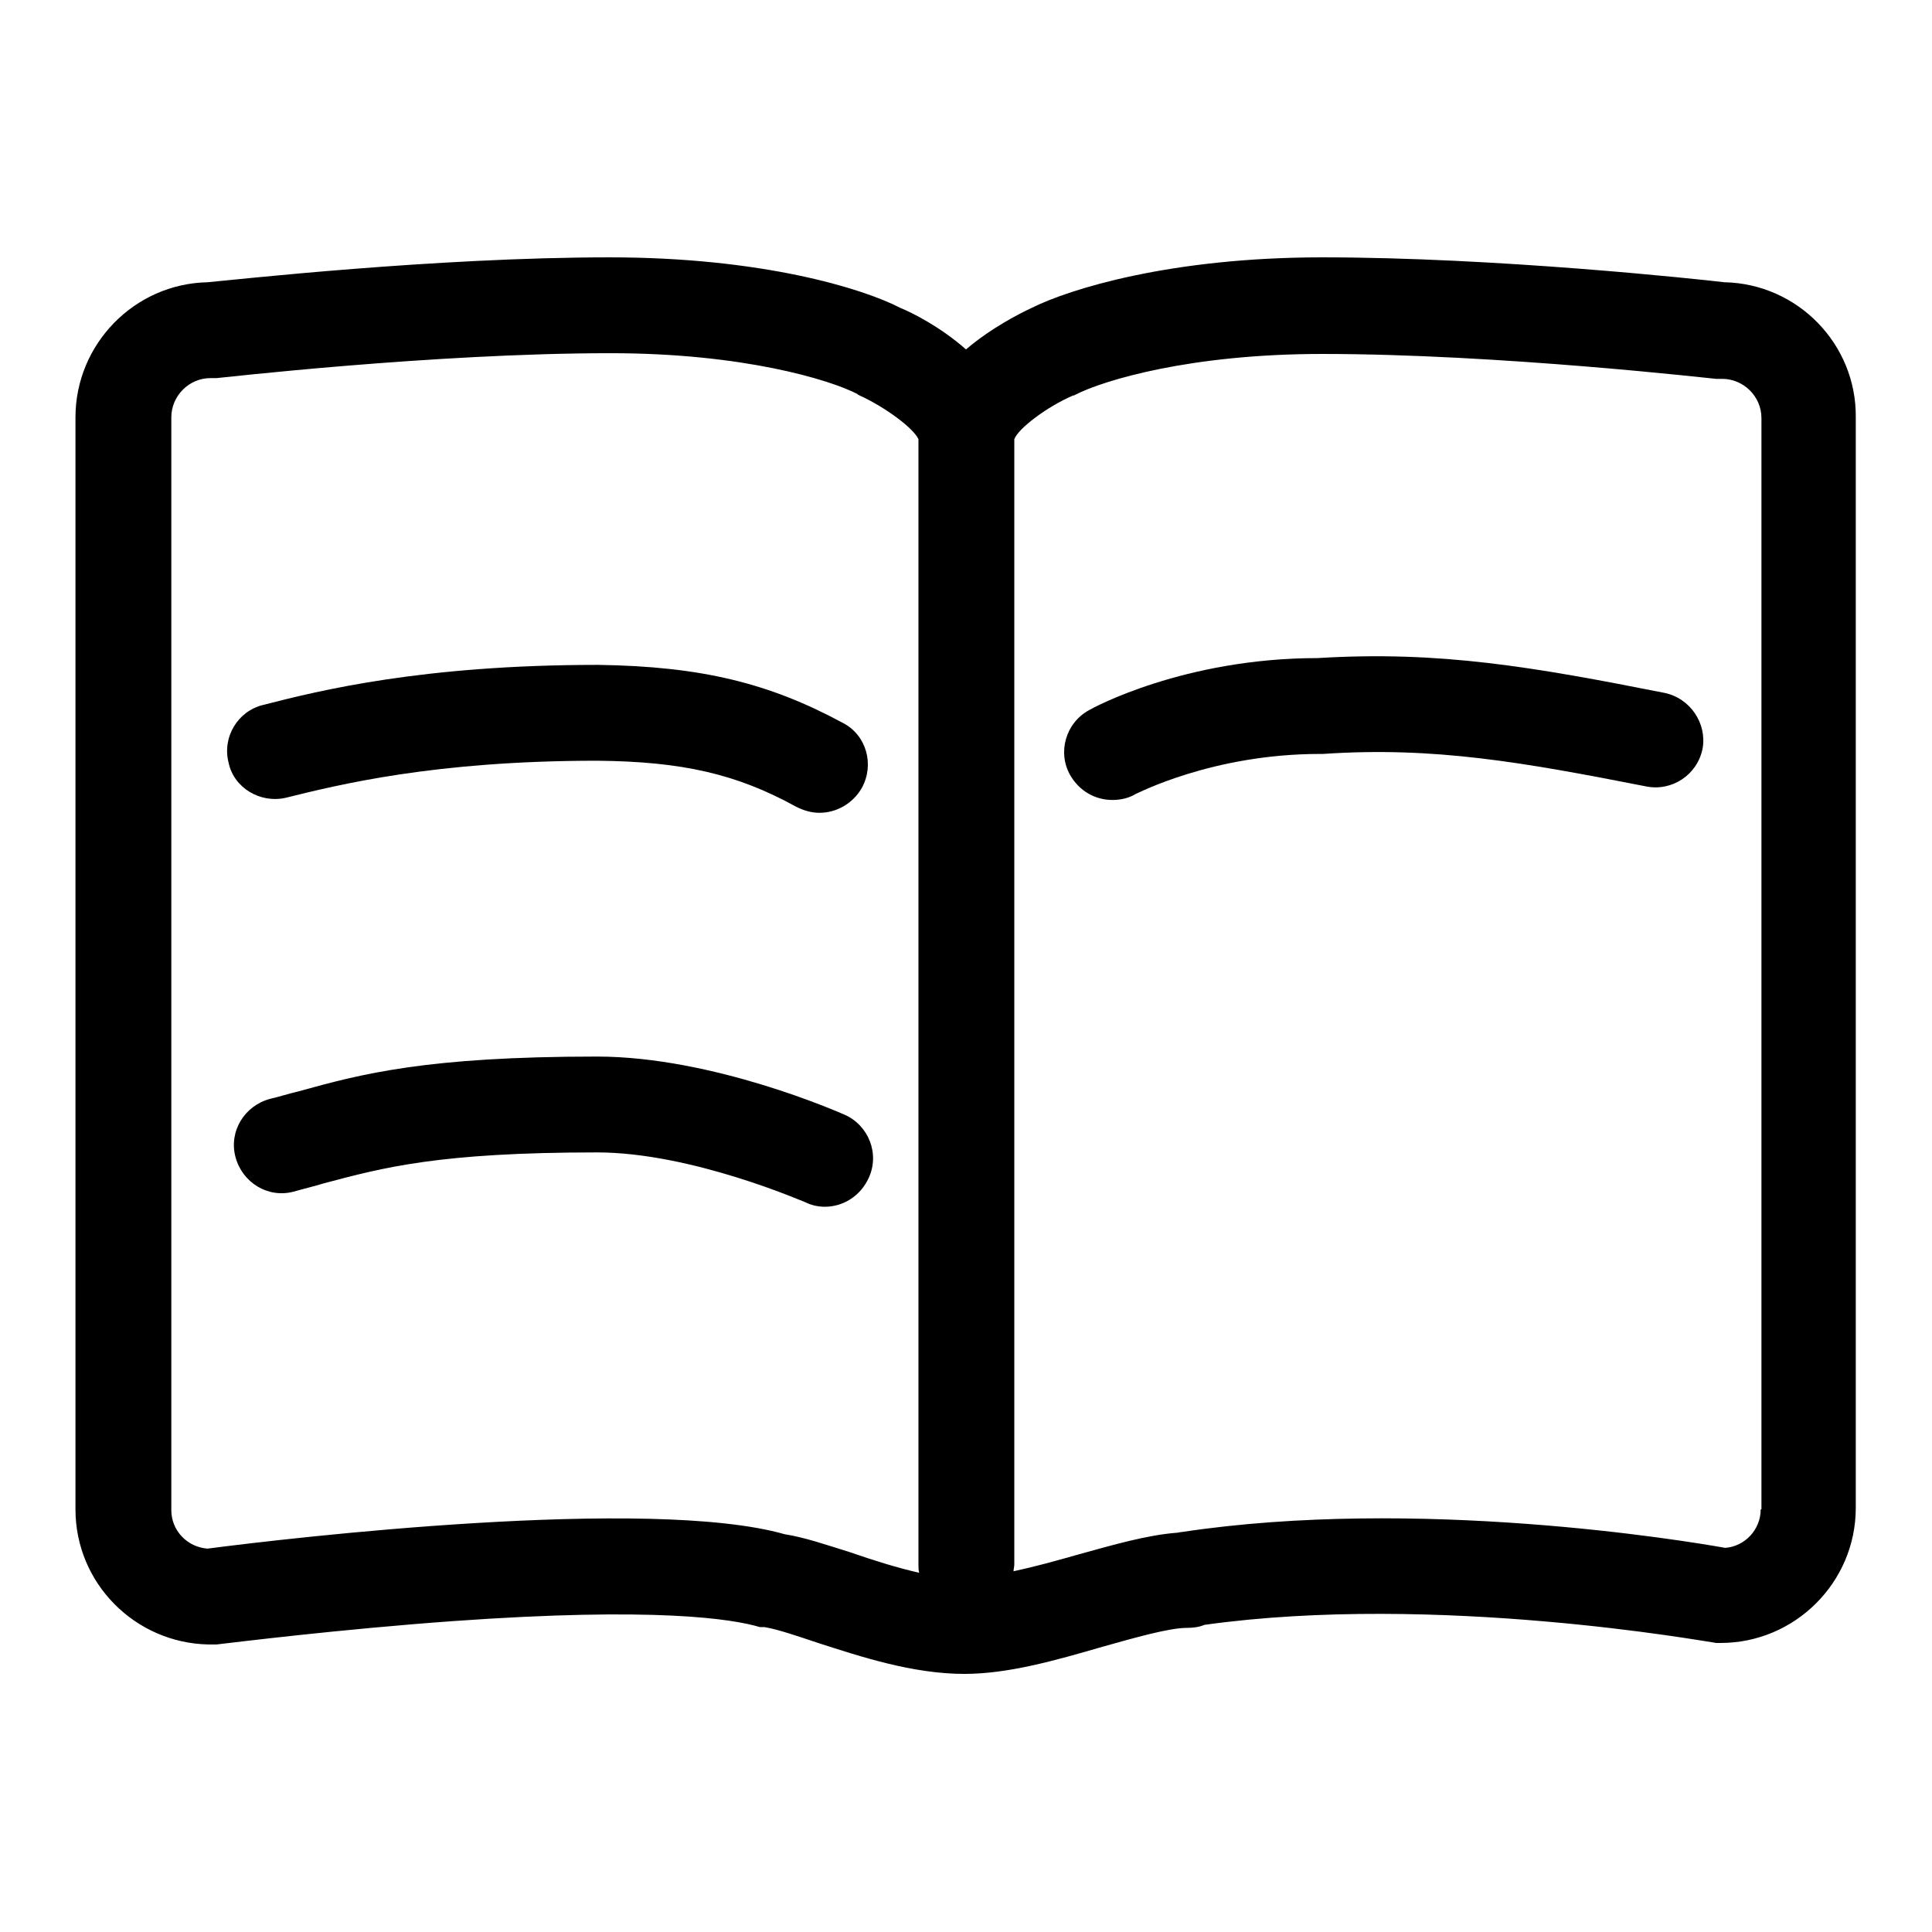 <?xml version="1.0" encoding="utf-8"?>
<!-- Svg Vector Icons : http://www.onlinewebfonts.com/icon -->
<!DOCTYPE svg PUBLIC "-//W3C//DTD SVG 1.1//EN" "http://www.w3.org/Graphics/SVG/1.1/DTD/svg11.dtd">
<svg version="1.1" xmlns="http://www.w3.org/2000/svg" xmlns:xlink="http://www.w3.org/1999/xlink" x="0px" y="0px" viewBox="0 0 256 256" enable-background="new 0 0 256 256" xml:space="preserve">
<g><g><path fill="#000000" d="M228.5,37.4c-3.4-0.4-30.2-3.3-53.3-3.3c-20.1,0-33.5,4.2-38.5,6.7c-1.5,0.7-5.3,2.6-8.7,5.5c-3.4-3-7.2-4.9-8.7-5.5c-5-2.6-18.4-6.7-38.5-6.7c-23.1,0-49.9,3-53.3,3.3C17.8,37.6,10,45.6,10,55.3V200c0,9.8,7.9,17.7,17.6,17.9c0.1,0,0.2,0,0.2,0c0.3,0,0.6,0,0.9,0c2.6-0.3,16.2-2,31.4-3.1c26.7-1.9,36.9-0.3,40.6,0.8c0,0,0,0,0,0c0.1,0,0.1,0,0.2,0c0,0,0.1,0,0.1,0c0,0,0.1,0,0.1,0c0.1,0,0.1,0,0.2,0c0,0,0,0,0,0c1.8,0.3,4.4,1.2,7.1,2.1c5.6,1.8,12.5,4.1,19.4,4.1c5.8,0,12.1-1.8,18.3-3.6c4.3-1.2,8.8-2.5,11.2-2.5c0.8,0,1.6-0.1,2.3-0.4c30.8-4.3,66.8,2.3,67.2,2.3l0.6,0.1h0.6c9.8,0,17.9-8,17.9-17.9V55.3C246,45.6,238.2,37.6,228.5,37.4z M104,203.3c-17.9-5.1-65.8,0.5-76.5,1.9c-2.7-0.2-4.8-2.4-4.8-5.1V55.3c0-2.8,2.3-5.2,5.2-5.2h0.4l0.4,0c0.3,0,28.7-3.3,52.2-3.3c17.5,0,29,3.5,32.7,5.4l0.1,0.1l0.2,0.1c3.5,1.6,7.2,4.4,7.8,5.8v149.2c0,0.3,0,0.7,0.1,1c-3.1-0.7-6.2-1.7-9.1-2.7C109.5,204.7,106.6,203.7,104,203.3z M233.3,200c0,2.7-2.1,4.9-4.7,5.1c-5.6-1-40.8-6.8-72-2.1c-0.2,0-0.5,0.1-0.7,0.1c-3.9,0.3-8.4,1.6-13.1,2.9c-2.8,0.8-5.7,1.6-8.5,2.2c0-0.3,0.1-0.6,0.1-0.9V58.2c0.5-1.4,4.3-4.3,7.8-5.8l0.1,0l0.2-0.1c3.7-1.9,15.2-5.4,32.7-5.4c23.5,0,51.9,3.3,52.2,3.3l0.4,0h0.4c2.8,0,5.2,2.3,5.2,5.2V200L233.3,200z"/><path fill="#000000" d="M37.9,105.7c6.9-1.7,19.6-4.9,41.2-4.9c11.4,0.1,18.6,1.8,26.4,6.1c1,0.5,2,0.8,3.1,0.8c2.2,0,4.4-1.2,5.6-3.3c1.7-3.1,0.6-7-2.5-8.6c-9.8-5.3-18.8-7.5-32.4-7.7h-0.1c-23.2,0-36.9,3.4-44.3,5.3c-3.4,0.8-5.5,4.3-4.6,7.7C31,104.4,34.5,106.5,37.9,105.7z"/><path fill="#000000" d="M111.9,147.7c-0.7-0.3-17.4-7.7-32.8-7.7c-22.6,0-31.2,2.3-39.5,4.6c-1.3,0.3-2.5,0.7-3.8,1c-3.4,0.9-5.5,4.3-4.6,7.7c0.9,3.4,4.3,5.5,7.7,4.6c1.4-0.4,2.7-0.7,4-1.1c7.9-2.1,15.3-4.1,36.2-4.1c12.6,0,27.5,6.6,27.6,6.6c0.8,0.4,1.7,0.6,2.6,0.6c2.4,0,4.7-1.4,5.8-3.8C116.6,152.9,115.1,149.1,111.9,147.7z"/><path fill="#000000" d="M220.5,91.8c-17.2-3.4-29.7-5.6-45.9-4.6c-17.7,0-29.8,6.6-30.3,6.9c-3.1,1.7-4.2,5.6-2.5,8.6c1.2,2.1,3.3,3.3,5.6,3.3c1,0,2.1-0.2,3.1-0.8c0.1,0,10.1-5.3,24.4-5.3h0.2l0.2,0c14.7-1,26.5,1.1,42.8,4.3c3.4,0.7,6.8-1.5,7.5-5C226.2,95.9,224,92.5,220.5,91.8z"/></g></g>
</svg>